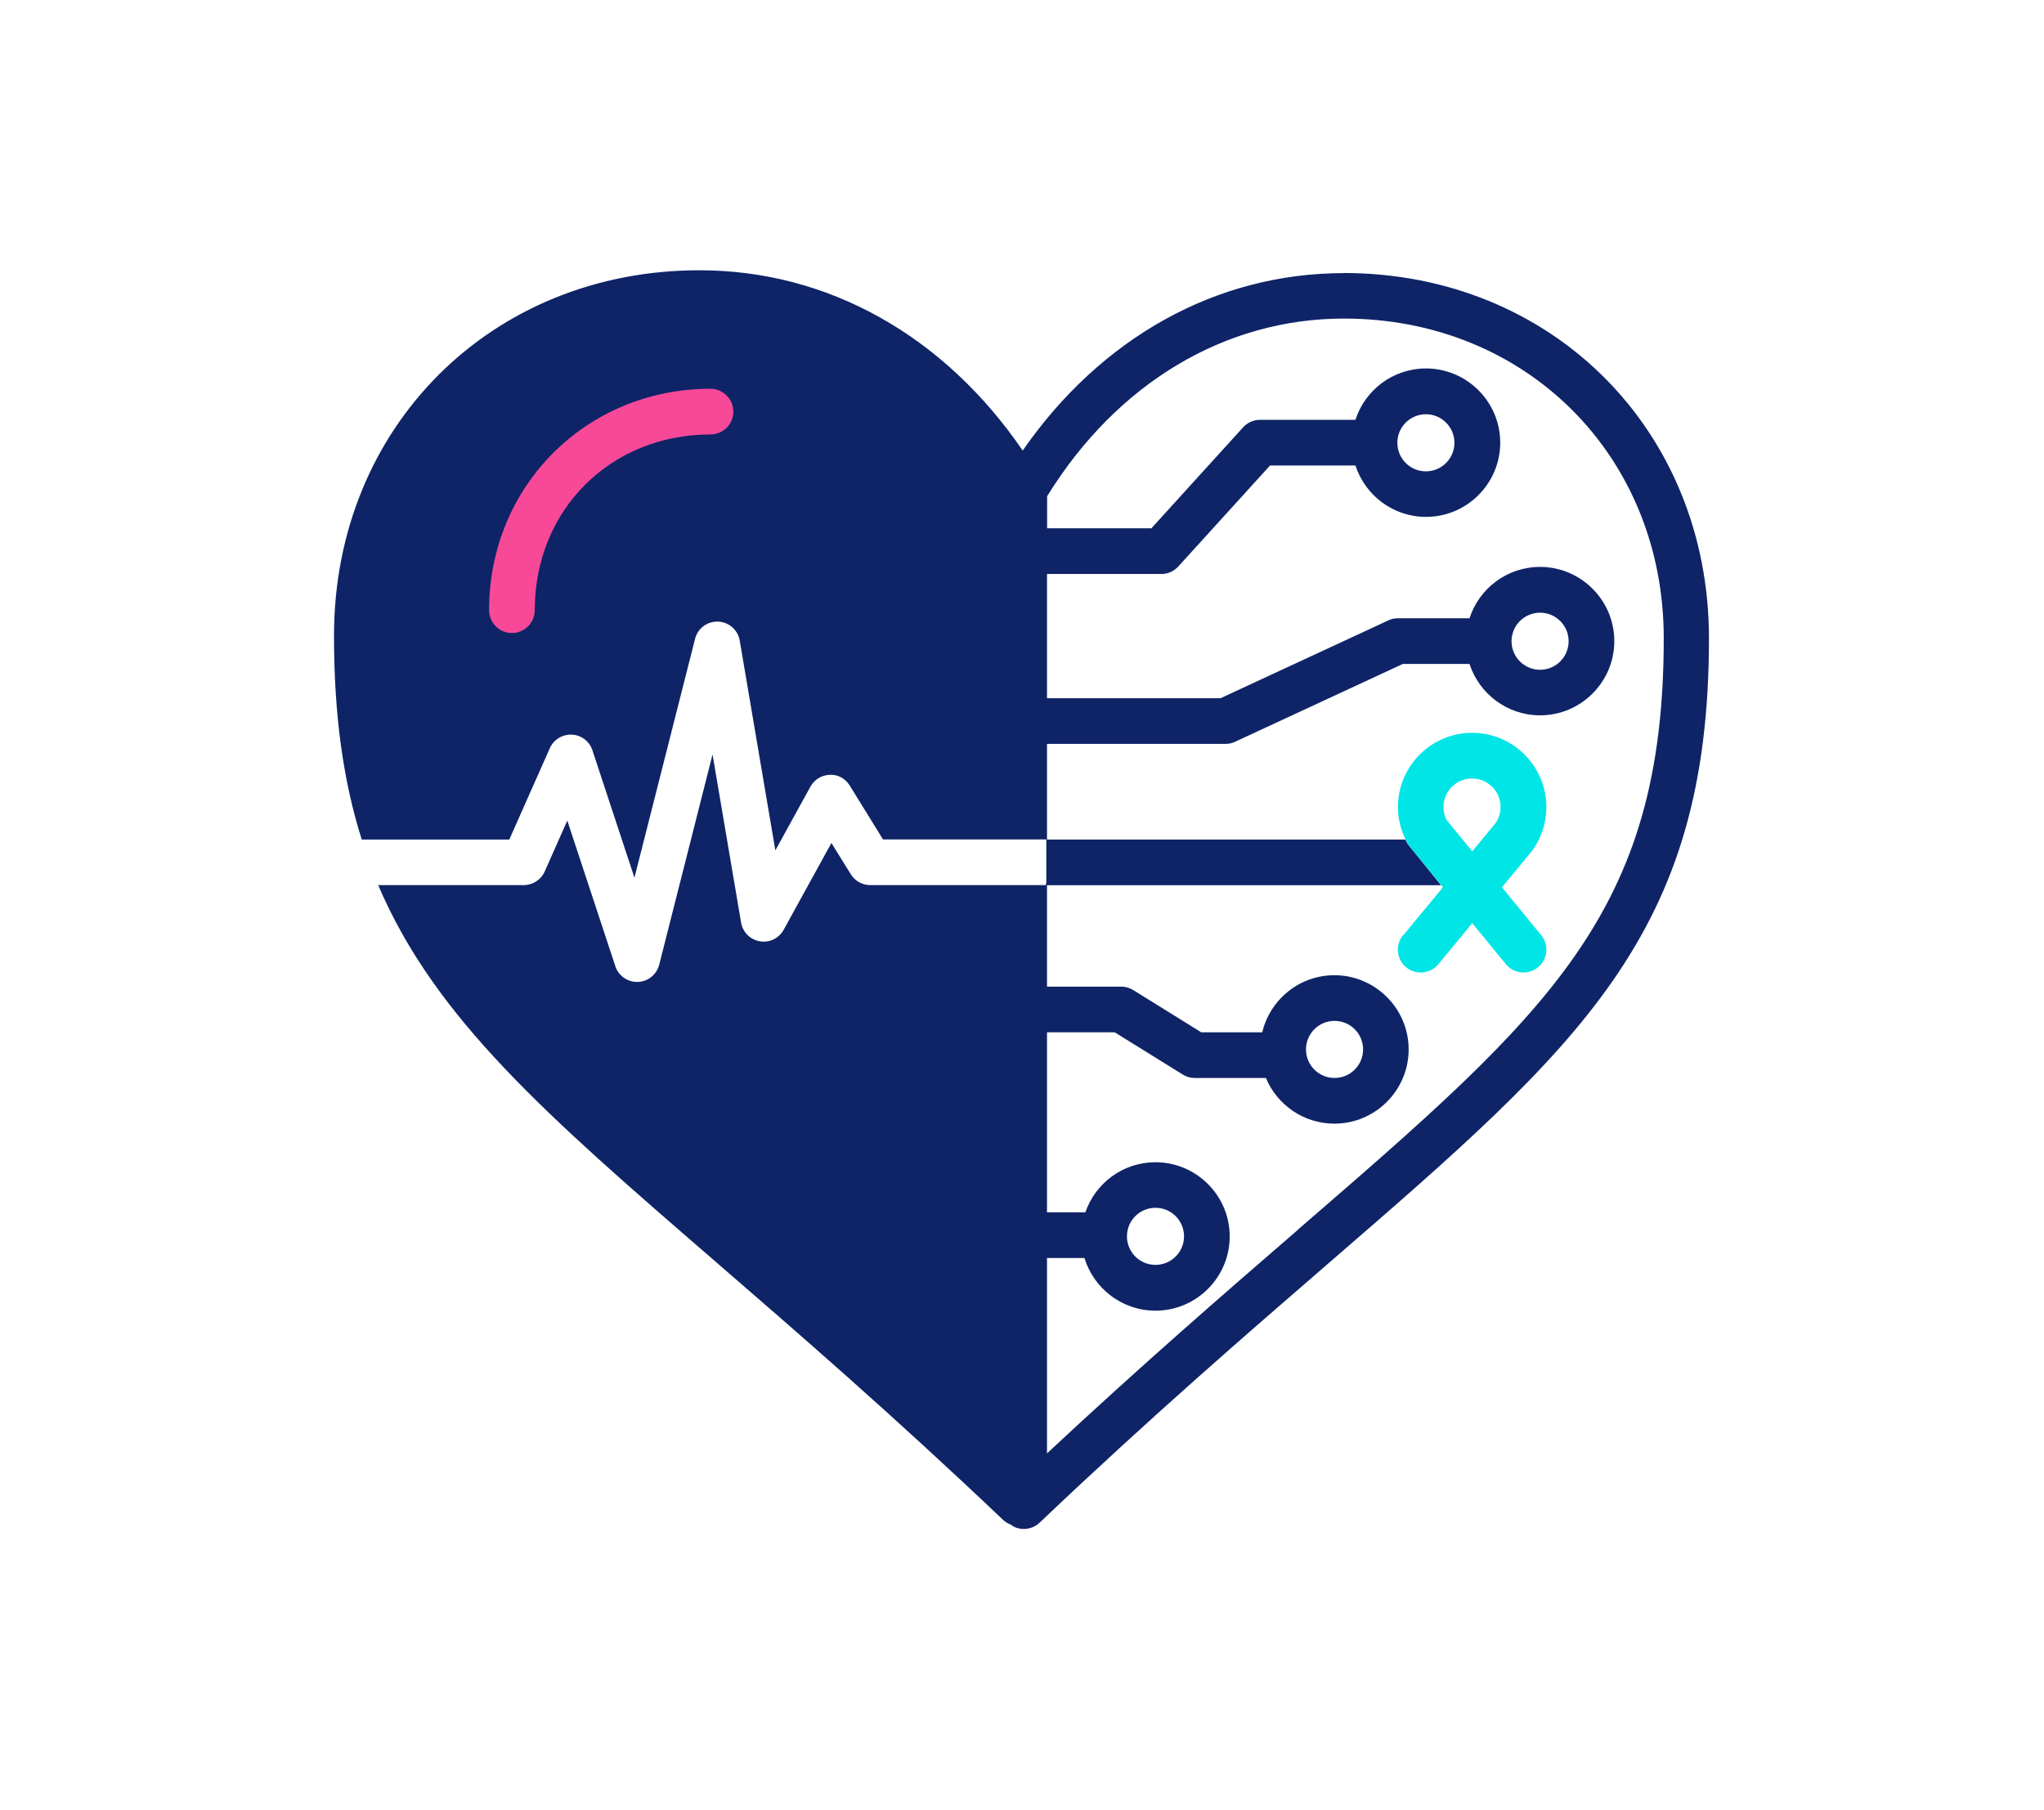 <?xml version="1.0" encoding="UTF-8"?>
<svg id="Elements" xmlns="http://www.w3.org/2000/svg" viewBox="0 0 179 158.5">
  <defs>
    <style>
      .cls-1 {
        fill: none;
      }

      .cls-2 {
        fill: #f84999;
      }

      .cls-3 {
        fill: #00e5e5;
      }

      .cls-4 {
        fill: #0e2467;
      }
    </style>
  </defs>
  <g>
    <path class="cls-1" d="M117.69,27.92c-10.43,0-19.88,5.66-26,15.56v2.81h9.13l8.03-8.84c.38-.42.92-.66,1.48-.66h8.36c.85-2.61,3.3-4.5,6.18-4.5,3.58,0,6.5,2.92,6.5,6.5s-2.92,6.5-6.5,6.5c-2.89,0-5.34-1.89-6.18-4.5h-7.48l-8.03,8.84c-.38.42-.92.66-1.48.66h-10.02v10.88h15.2l14.68-6.81c.26-.12.55-.19.84-.19h6.28c.85-2.61,3.3-4.5,6.18-4.5,3.58,0,6.5,2.92,6.5,6.5s-2.92,6.5-6.5,6.5c-2.89,0-5.34-1.89-6.18-4.5h-5.84l-14.68,6.81c-.26.12-.55.19-.84.19h-15.64v8.38h31.39c-.44-.89-.68-1.86-.68-2.86,0-3.58,2.92-6.5,6.5-6.5s6.5,2.92,6.5,6.5c0,1.37-.42,2.67-1.21,3.78l-.08.11-2.6,3.14,3.44,4.2c.7.85.58,2.12-.28,2.81-.37.3-.82.45-1.27.45-.58,0-1.15-.25-1.55-.73l-2.94-3.59-2.97,3.6c-.7.85-1.96.97-2.82.27-.85-.7-.97-1.96-.27-2.82l3.47-4.2-.14-.17h-34.51v8.88h6.5c.37,0,.74.1,1.05.3l5.96,3.7h5.34c.68-2.86,3.25-5,6.32-5,3.58,0,6.5,2.92,6.5,6.5s-2.92,6.5-6.5,6.5c-2.7,0-5.02-1.65-6-4h-6.23c-.37,0-.74-.1-1.05-.3l-5.96-3.7h-5.93v15.77h3.36c.88-2.55,3.3-4.39,6.14-4.39,3.58,0,6.5,2.92,6.5,6.5s-2.92,6.5-6.5,6.5c-2.92,0-5.4-1.94-6.22-4.61h-3.28v17.11c8.3-7.75,15.52-14,21.98-19.59,21.98-19.02,32.02-27.7,32.02-51.78,0-15.96-12.04-28-28-28Z"/>
    <circle class="cls-1" cx="101.19" cy="108.28" r="2.5"/>
    <path class="cls-1" d="M128.93,74.56l2.05-2.48c.28-.41.43-.9.43-1.4,0-1.38-1.12-2.5-2.5-2.5s-2.5,1.12-2.5,2.5c0,.39.09.77.26,1.12l2.26,2.76Z"/>
    <path class="cls-1" d="M47.72,76.34l1.98-4.46,4.21,12.76c.27.82,1.04,1.37,1.9,1.37.02,0,.05,0,.07,0,.89-.03,1.65-.65,1.87-1.51l4.67-18.41,2.5,14.72c.14.84.8,1.5,1.64,1.64.83.15,1.68-.26,2.09-1.01l4.18-7.6,1.7,2.74c.36.59,1.01.95,1.7.95h15.38v-.14h.04v-3.86h-14.3l-2.91-4.71c-.37-.61-1.05-1-1.75-.95-.71.02-1.36.41-1.7,1.04l-3.07,5.58-3.12-18.38c-.16-.93-.95-1.63-1.89-1.66-.96-.04-1.79.59-2.02,1.51l-5.31,20.92-3.68-11.16c-.26-.79-.97-1.33-1.8-1.37-.84-.04-1.59.43-1.93,1.19l-3.55,8h-12.92c.43,1.38.92,2.71,1.47,4h12.75c.79,0,1.51-.47,1.83-1.19Z"/>
    <circle class="cls-1" cx="124.87" cy="38.78" r="2.5"/>
    <circle class="cls-1" cx="134.87" cy="56.16" r="2.5"/>
    <circle class="cls-1" cx="116.87" cy="91.91" r="2.5"/>
    <path class="cls-4" d="M117.69,23.92c-11.15,0-21.25,5.63-28.13,15.54-6.88-10.07-17.07-15.79-28.31-15.79-18.24,0-32,13.76-32,32,0,6.96.81,12.75,2.43,17.86h12.92l3.55-8c.34-.76,1.09-1.22,1.93-1.19.83.04,1.54.58,1.8,1.37l3.68,11.16,5.31-20.92c.23-.92,1.06-1.54,2.02-1.51.94.04,1.73.73,1.89,1.66l3.12,18.38,3.07-5.58c.34-.62.99-1.02,1.7-1.04.7-.05,1.38.34,1.75.95l2.91,4.71h14.3v3.86h-.04v.14h-15.38c-.69,0-1.34-.36-1.7-.95l-1.7-2.74-4.18,7.6c-.41.75-1.25,1.16-2.09,1.01-.84-.14-1.5-.8-1.64-1.64l-2.5-14.72-4.67,18.41c-.22.86-.98,1.48-1.87,1.51-.02,0-.05,0-.07,0-.86,0-1.63-.55-1.9-1.37l-4.21-12.76-1.98,4.46c-.32.72-1.04,1.19-1.83,1.19h-12.75c5.01,11.74,14.85,20.26,29.5,32.94,7.29,6.31,15.55,13.46,25.22,22.65.2.19.43.33.68.42.11.08.22.16.35.22.25.11.52.16.79.16.5,0,1-.19,1.38-.55,9.67-9.19,17.93-16.34,25.22-22.65,22.24-19.24,33.4-28.9,33.4-54.8,0-18.24-13.76-32-32-32ZM113.67,107.7c-6.46,5.59-13.68,11.84-21.98,19.59v-17.11h3.28c.81,2.66,3.29,4.61,6.22,4.61,3.58,0,6.5-2.92,6.5-6.5s-2.92-6.5-6.5-6.5c-2.85,0-5.27,1.84-6.14,4.39h-3.36v-15.77h5.93l5.96,3.7c.32.2.68.3,1.05.3h6.23c.98,2.35,3.3,4,6,4,3.58,0,6.5-2.92,6.5-6.5s-2.92-6.5-6.5-6.5c-3.07,0-5.64,2.14-6.32,5h-5.34l-5.96-3.7c-.32-.2-.68-.3-1.05-.3h-6.5v-8.88h34.51l-2.93-3.62c-.07-.12-.13-.26-.19-.38h-31.39v-8.38h15.64c.29,0,.58-.06.84-.19l14.68-6.81h5.84c.85,2.61,3.3,4.5,6.18,4.5,3.58,0,6.5-2.92,6.5-6.5s-2.92-6.5-6.5-6.5c-2.89,0-5.34,1.89-6.18,4.5h-6.28c-.29,0-.58.06-.84.19l-14.68,6.81h-15.2v-10.88h10.02c.56,0,1.1-.24,1.48-.66l8.03-8.84h7.48c.85,2.61,3.3,4.5,6.18,4.5,3.58,0,6.5-2.92,6.5-6.5s-2.92-6.5-6.5-6.5c-2.89,0-5.34,1.89-6.18,4.5h-8.36c-.56,0-1.1.24-1.48.66l-8.03,8.84h-9.13v-2.81c6.12-9.9,15.57-15.56,26-15.56,15.96,0,28,12.04,28,28,0,24.08-10.03,32.76-32.02,51.78ZM98.69,108.28c0-1.38,1.12-2.5,2.5-2.5s2.5,1.12,2.5,2.5-1.12,2.5-2.5,2.5-2.5-1.12-2.5-2.5ZM114.37,91.91c0-1.38,1.12-2.5,2.5-2.5s2.5,1.12,2.5,2.5-1.12,2.5-2.5,2.5-2.5-1.12-2.5-2.5ZM132.37,56.16c0-1.38,1.12-2.5,2.5-2.5s2.5,1.12,2.5,2.5-1.12,2.5-2.5,2.5-2.5-1.12-2.5-2.5ZM122.37,38.78c0-1.38,1.12-2.5,2.5-2.5s2.5,1.12,2.5,2.5-1.12,2.5-2.5,2.5-2.5-1.12-2.5-2.5Z"/>
    <path class="cls-3" d="M122.87,81.9c-.7.85-.58,2.11.27,2.82.85.7,2.11.58,2.82-.27l2.97-3.6,2.94,3.59c.39.48.97.73,1.55.73.45,0,.89-.15,1.27-.45.85-.7.98-1.96.28-2.81l-3.44-4.2,2.6-3.14.08-.11c.79-1.11,1.21-2.41,1.21-3.78,0-3.58-2.92-6.5-6.5-6.5s-6.5,2.92-6.5,6.5c0,.99.24,1.97.68,2.86.06.13.12.26.19.38l2.93,3.62.14.17-3.47,4.2ZM128.91,68.18c1.38,0,2.5,1.12,2.5,2.5,0,.51-.15.99-.43,1.4l-2.05,2.48-2.26-2.76c-.17-.35-.26-.73-.26-1.12,0-1.38,1.12-2.5,2.5-2.5Z"/>
  </g>
  <g id="path4">
    <path class="cls-2" d="M44.83,55.44c-1.1,0-2-.9-2-2,0-10.87,8.52-19.39,19.39-19.39,1.1,0,2,.9,2,2s-.9,2-2,2c-8.77,0-15.39,6.62-15.39,15.39,0,1.1-.9,2-2,2Z"/>
  </g>
</svg>